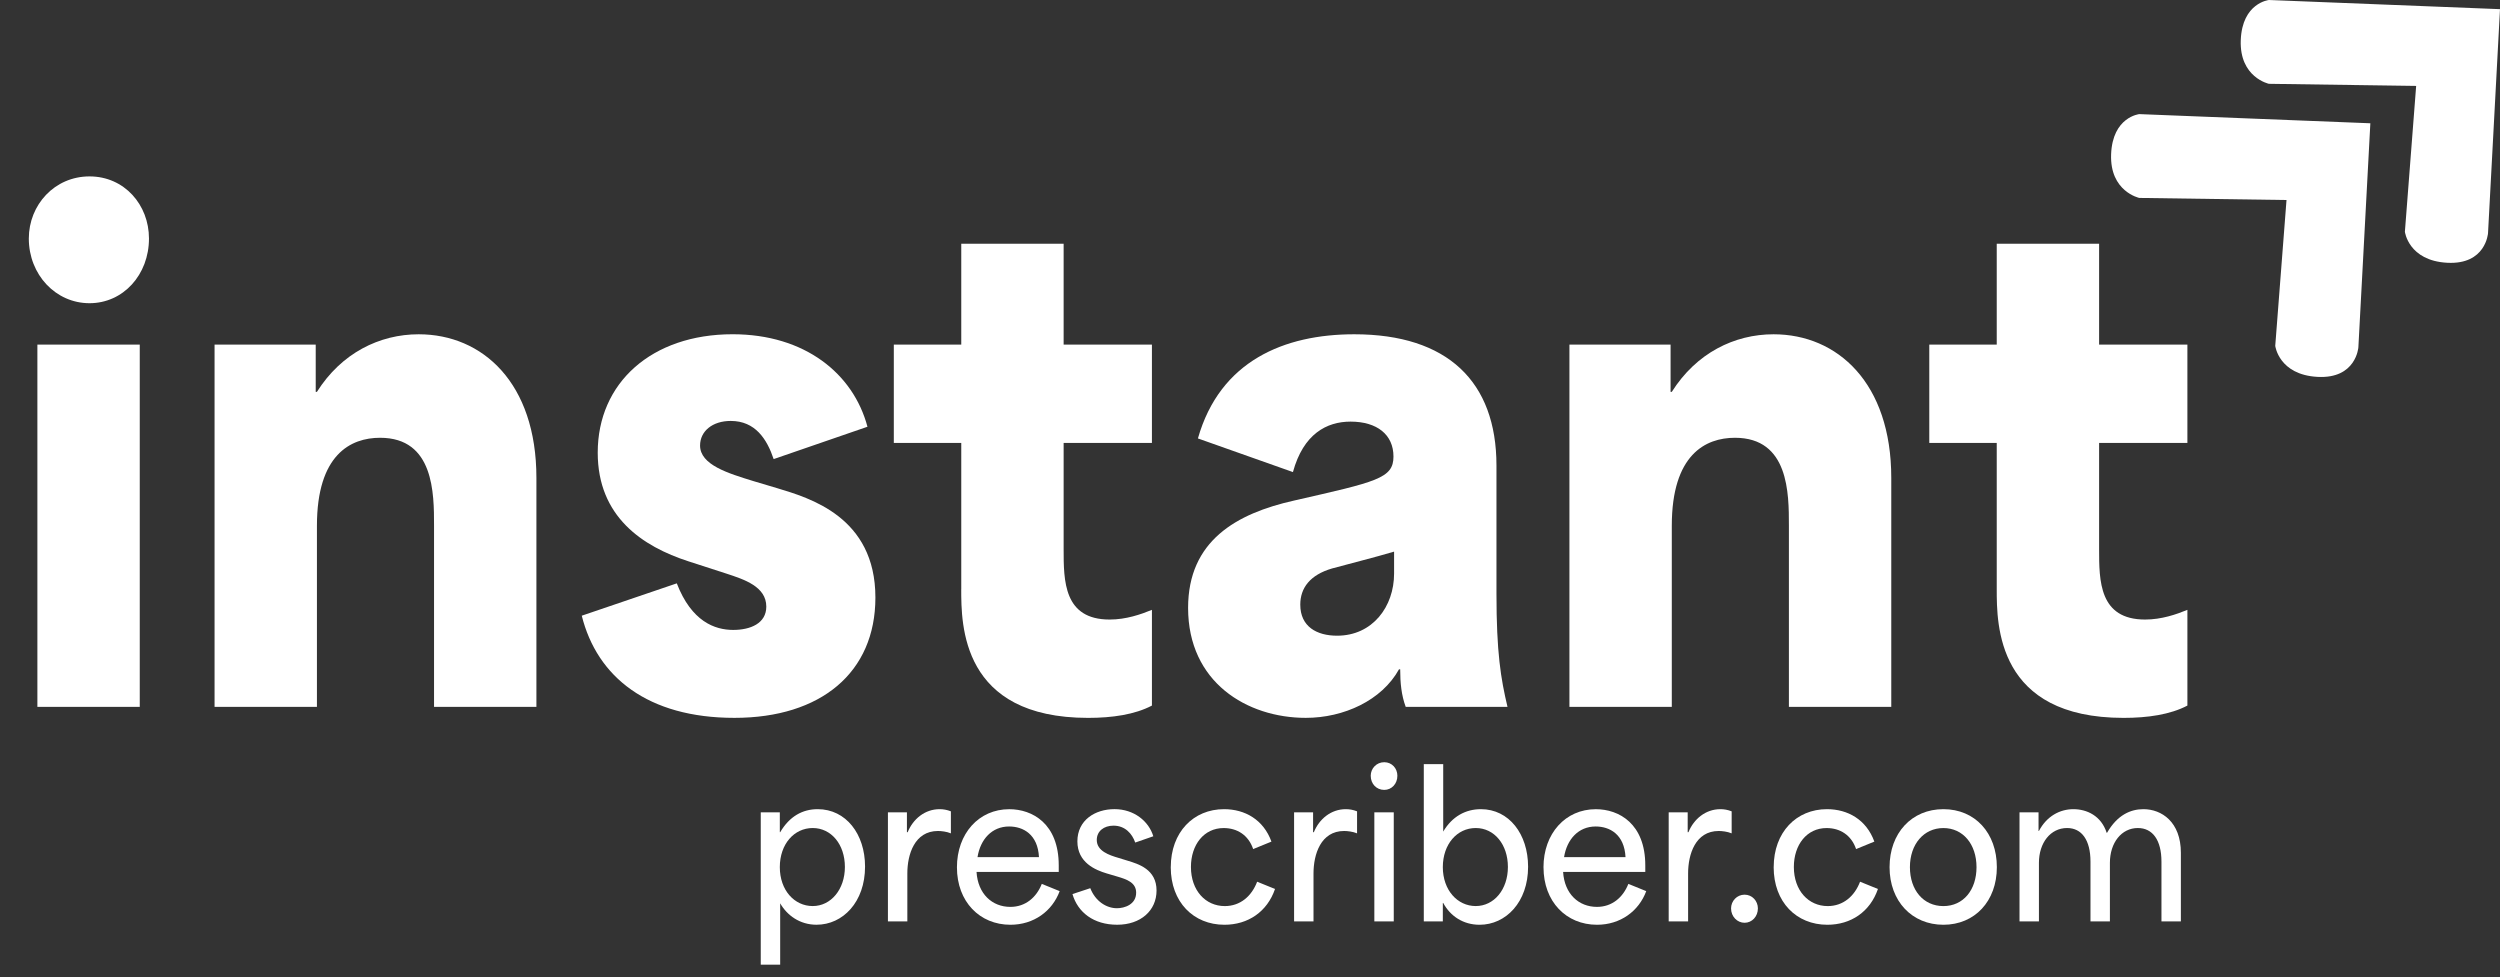<?xml version="1.0" encoding="UTF-8"?><svg id="uuid-69130efc-c1d5-4615-bc91-7151cf54e6f2" xmlns="http://www.w3.org/2000/svg" viewBox="0 0 843.24 329.62"><rect x="0" y="0" width="843.24" height="329.62" fill="#333333" stroke="none"/><path d="M9.72,80.45c0-11.35,8.69-20.95,20.47-20.95s20.06,9.6,20.06,20.95c0,12.22-8.68,21.82-20.06,21.82s-20.47-9.6-20.47-21.82ZM12.61,116.24h34.53v122.19H12.61v-122.19Z" fill="#fff"/><path d="M72.37,116.24h34.12v15.93h.41c8.27-13.09,21.09-19.42,34.33-19.42,21.51,0,39.7,16.37,39.7,48.44v77.24h-34.53v-61.1c0-10.91,0-29.67-18.2-29.67-9.93,0-21.3,5.67-21.3,29.67v61.1h-34.53v-122.19Z" fill="#fff"/><path d="M196.23,207.67l32.05-10.91c4.96,12.87,12.82,15.71,19.02,15.71,5.79,0,11.17-2.18,11.17-7.86,0-6.76-7.44-9.16-13.44-11.13l-12.82-4.15c-15.51-5.02-30.6-15.06-30.6-36.66,0-23.57,18.2-39.93,45.49-39.93,24.4,0,40.74,13.31,45.49,31.2l-31.64,10.91c-2.27-6.76-6.2-12.87-14.48-12.87-6.2,0-10.34,3.49-10.34,8.29,0,6.55,9.51,9.38,17.99,12l8.06,2.4c10.75,3.27,33.09,9.6,33.09,36.88,0,25.31-18.4,40.58-47.56,40.58s-46.32-13.75-51.49-34.48Z" fill="#fff"/><path d="M324.23,198.72v-49.31h-22.75v-33.17h22.75v-34.04h34.53v34.04h29.78v33.17h-29.78v35.78c0,10.69,0,23.78,15.51,23.78,5.58,0,10.55-1.75,14.27-3.27v32.29c-5.79,3.05-13.44,4.15-21.51,4.15-42.81,0-42.81-31.42-42.81-43.42Z" fill="#fff"/><path d="M400.74,205.05c0-22.69,16.34-31.86,35.77-36.22,27.71-6.33,33.5-7.42,33.5-14.84s-5.58-11.78-14.47-11.78c-8.06,0-15.92,4.15-19.44,17.02l-32.05-11.35c7.44-26.18,29.16-35.13,52.73-35.13,31.43,0,47.97,15.93,47.97,44.29v43.2c0,19.86,1.45,28.58,3.72,38.19h-34.33c-1.45-3.93-1.86-8.07-1.86-12.66h-.41c-5.79,10.47-18.61,16.36-31.43,16.36-19.85,0-39.7-12-39.7-37.09ZM470.22,193.48v-7.42c-5.79,1.75-17.78,4.8-20.89,5.67-7.44,2.18-10.75,6.55-10.75,12.22,0,7.42,5.58,10.47,12.41,10.47,11.99,0,19.23-9.82,19.23-20.95Z" fill="#fff"/><path d="M529.36,116.24h34.12v15.93h.41c8.27-13.09,21.09-19.42,34.33-19.42,21.51,0,39.7,16.37,39.7,48.44v77.24h-34.53v-61.1c0-10.91,0-29.67-18.2-29.67-9.93,0-21.3,5.67-21.3,29.67v61.1h-34.53v-122.19Z" fill="#fff"/><path d="M673.49,198.72v-49.31h-22.75v-33.17h22.75v-34.04h34.53v34.04h29.78v33.17h-29.78v35.78c0,10.69,0,23.78,15.51,23.78,5.58,0,10.55-1.75,14.27-3.27v32.29c-5.79,3.05-13.44,4.15-21.51,4.15-42.8,0-42.8-31.42-42.8-43.42Z" fill="#fff"/><path d="M256.61,273.99h6.42v6.7h.13c3.15-5.37,7.57-7.76,12.64-7.76,9.56,0,15.98,8.42,15.98,19.36,0,12-7.51,19.62-16.37,19.62-5.65,0-9.95-3.18-12.26-7.23v20.69h-6.55v-51.38ZM284.98,292.42c0-7.62-4.62-13.13-10.85-13.13s-11.1,5.37-11.1,13.19,4.94,13.13,11.1,13.13,10.85-5.64,10.85-13.19Z" fill="#fff"/><path d="M299.48,273.99h6.42v6.7h.26c1.8-4.44,5.78-7.76,10.78-7.76,1.22,0,2.44.2,3.79.73v7.43c-1.41-.6-3.27-.8-4.36-.8-7.89,0-10.33,7.89-10.33,14.32v16.18h-6.55v-36.8Z" fill="#fff"/><path d="M322.77,292.56c0-11.4,7.38-19.62,17.65-19.62,7.77,0,16.69,4.84,16.69,18.96v2.19h-27.73c.45,7.42,5.26,11.8,11.42,11.8,5.07,0,8.79-3.18,10.59-7.76l6.03,2.45c-2.5,6.76-8.73,11.34-16.62,11.34-10.33,0-18.03-7.76-18.03-19.36ZM340.36,278.77c-5.78,0-9.69,4.31-10.65,10.34h20.73c-.39-7.69-5.33-10.34-10.08-10.34Z" fill="#fff"/><path d="M361.72,301.57l6.03-1.99c1.73,4.44,5.46,6.76,8.99,6.76,2.57,0,6.48-1.26,6.48-5.24,0-3.45-3.21-4.51-6.35-5.44l-3.59-1.06c-3.79-1.13-9.88-3.65-9.88-10.81s5.97-10.87,12.52-10.87,11.55,4.04,13.09,9.15l-6.1,2.12c-1.03-2.98-3.4-5.7-7.32-5.7-3.27,0-5.65,1.86-5.65,4.84,0,3.71,4.17,5.11,7.32,6.03l3.02.93c3.72,1.13,9.82,2.92,9.82,10.08,0,6.76-5.33,11.54-13.28,11.54s-13.29-4.18-15.08-10.34Z" fill="#fff"/><path d="M394.9,292.49c0-11.8,7.64-19.56,17.97-19.56,7,0,13.29,3.51,15.98,10.94l-6.16,2.52c-1.6-4.71-5.39-7.09-9.95-7.09-6.67,0-11.04,5.64-11.04,13.13,0,7.96,4.94,13.19,11.42,13.19,5.2,0,9.05-3.32,10.91-8.22l6.03,2.45c-2.63,7.69-9.11,12.07-17.07,12.07-10.4,0-18.1-7.62-18.1-19.43Z" fill="#fff"/><path d="M436.48,273.99h6.42v6.7h.26c1.8-4.44,5.78-7.76,10.78-7.76,1.22,0,2.44.2,3.79.73v7.43c-1.41-.6-3.27-.8-4.36-.8-7.89,0-10.33,7.89-10.33,14.32v16.18h-6.55v-36.8Z" fill="#fff"/><path d="M462.34,261.66c0-2.45,1.93-4.57,4.56-4.57s4.43,2.12,4.43,4.57c0,2.72-1.93,4.77-4.43,4.77-2.63,0-4.56-2.05-4.56-4.77ZM463.56,273.99h6.55v36.8h-6.55v-36.8Z" fill="#fff"/><path d="M486.79,304.56h-.13v6.23h-6.42v-53.04h6.55v22.74c3.02-5.11,7.57-7.56,12.71-7.56,9.5,0,15.92,8.42,15.92,19.43,0,11.93-7.51,19.56-16.37,19.56-5.52,0-9.88-2.92-12.26-7.36ZM508.61,292.42c0-7.56-4.56-13.13-10.85-13.13s-11.1,5.44-11.1,13.19,4.94,13.13,11.1,13.13,10.85-5.57,10.85-13.19Z" fill="#fff"/><path d="M520.61,292.56c0-11.4,7.38-19.62,17.65-19.62,7.77,0,16.69,4.84,16.69,18.96v2.19h-27.72c.45,7.42,5.26,11.8,11.42,11.8,5.07,0,8.79-3.18,10.59-7.76l6.03,2.45c-2.5,6.76-8.73,11.34-16.62,11.34-10.33,0-18.03-7.76-18.03-19.36ZM538.2,278.77c-5.78,0-9.69,4.31-10.65,10.34h20.73c-.39-7.69-5.33-10.34-10.08-10.34Z" fill="#fff"/><path d="M562.83,273.99h6.42v6.7h.26c1.8-4.44,5.78-7.76,10.78-7.76,1.22,0,2.44.2,3.79.73v7.43c-1.41-.6-3.27-.8-4.36-.8-7.89,0-10.33,7.89-10.33,14.32v16.18h-6.55v-36.8Z" fill="#fff"/><path d="M583.88,306.41c0-2.52,1.99-4.64,4.56-4.64s4.49,2.12,4.49,4.64c0,2.72-1.99,4.84-4.49,4.84s-4.56-2.12-4.56-4.84Z" fill="#fff"/><path d="M598.26,292.49c0-11.8,7.64-19.56,17.97-19.56,7,0,13.29,3.51,15.98,10.94l-6.16,2.52c-1.6-4.71-5.39-7.09-9.95-7.09-6.67,0-11.04,5.64-11.04,13.13,0,7.96,4.94,13.19,11.42,13.19,5.2,0,9.05-3.32,10.91-8.22l6.03,2.45c-2.63,7.69-9.11,12.07-17.07,12.07-10.4,0-18.1-7.62-18.1-19.43Z" fill="#fff"/><path d="M637.34,292.49c0-11.47,7.44-19.56,18.16-19.56s18.03,8.09,18.03,19.56-7.44,19.43-18.03,19.43-18.16-7.96-18.16-19.43ZM666.67,292.49c0-7.76-4.56-13.19-11.17-13.19s-11.29,5.44-11.29,13.19,4.56,13.13,11.29,13.13,11.17-5.44,11.17-13.13Z" fill="#fff"/><path d="M681.17,273.99h6.42v6.3h.13c2.63-5.04,7.12-7.36,11.62-7.36s9.37,2.19,11.23,7.96h.13c3.47-6.03,7.96-7.96,12.26-7.96,6.16,0,12.64,4.31,12.64,14.72v23.14h-6.55v-20.16c0-7.23-2.95-11.34-7.96-11.34-5.52,0-9.43,4.97-9.43,11.74v19.76h-6.55v-20.16c0-7.29-2.95-11.34-7.89-11.34-5.58,0-9.5,4.97-9.5,11.74v19.76h-6.55v-36.8Z" fill="#fff"/><path d="M721.57,38.49l77.94,3.09-4.04,75.56s-.71,10.69-13.78,9.98-14.26-10.46-14.26-10.46l3.8-49.19-49.66-.71s-9.98-2.14-9.5-14.73,9.5-13.54,9.5-13.54Z" fill="#fff"/><path d="M765.3,0l77.94,3.09-4.04,75.56s-.71,10.69-13.78,9.98-14.26-10.46-14.26-10.46l3.8-49.19-49.66-.71s-9.98-2.14-9.5-14.73,9.5-13.54,9.5-13.54Z" fill="#fff"/></svg>